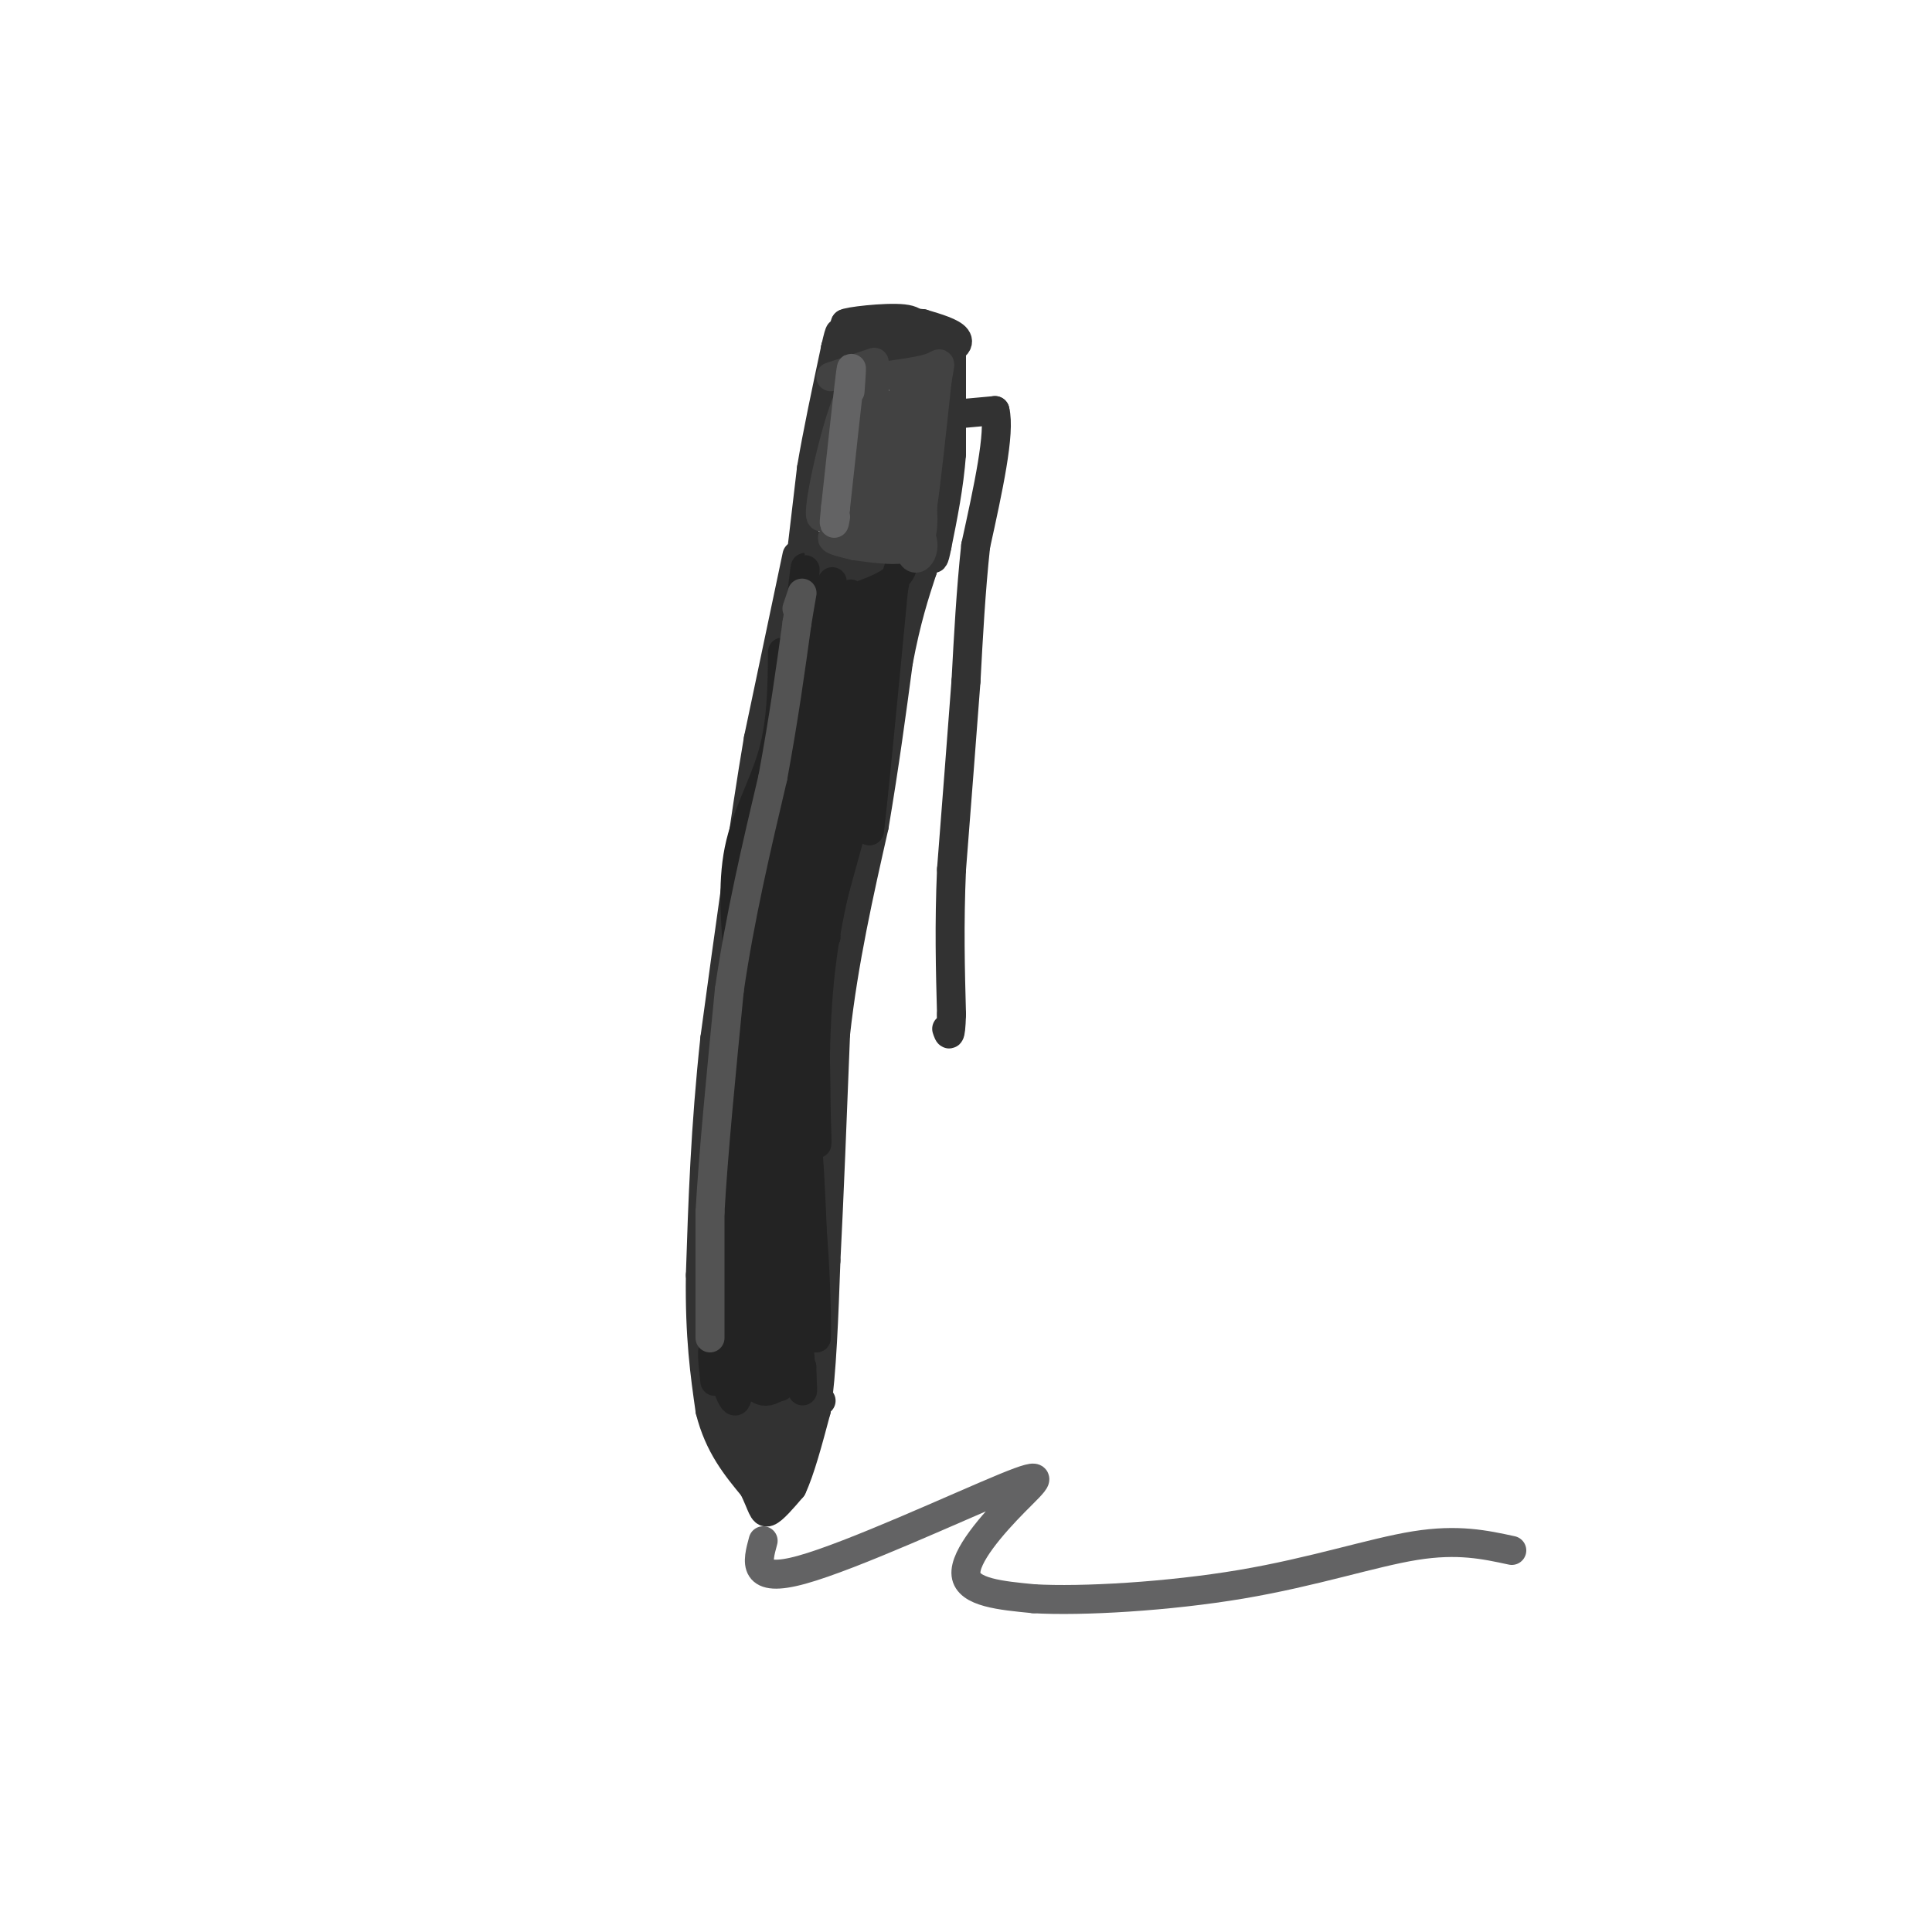 <svg viewBox='0 0 400 400' version='1.1' xmlns='http://www.w3.org/2000/svg' xmlns:xlink='http://www.w3.org/1999/xlink'><g fill='none' stroke='rgb(50,50,50)' stroke-width='6' stroke-linecap='round' stroke-linejoin='round'><path d='M165,115c0.000,0.000 -8.000,38.000 -8,38'/><path d='M157,153c-2.833,16.667 -5.917,39.333 -9,62'/><path d='M148,215c-2.000,18.500 -2.500,33.750 -3,49'/><path d='M145,264c-0.167,12.833 0.917,20.417 2,28'/><path d='M147,292c1.833,7.333 5.417,11.667 9,16'/><path d='M156,308c1.844,3.822 1.956,5.378 3,5c1.044,-0.378 3.022,-2.689 5,-5'/><path d='M164,308c1.667,-3.500 3.333,-9.750 5,-16'/><path d='M169,292c1.167,-7.833 1.583,-19.417 2,-31'/><path d='M171,261c0.667,-13.000 1.333,-30.000 2,-47'/><path d='M173,214c1.667,-15.000 4.833,-29.000 8,-43'/><path d='M181,171c2.167,-12.833 3.583,-23.417 5,-34'/><path d='M186,137c1.667,-8.833 3.333,-13.917 5,-19'/><path d='M191,118c-1.500,-3.167 -7.750,-1.583 -14,0'/><path d='M177,118c-4.178,-0.089 -7.622,-0.311 -9,-1c-1.378,-0.689 -0.689,-1.844 0,-3'/><path d='M168,114c1.244,-0.689 4.356,-0.911 5,-1c0.644,-0.089 -1.178,-0.044 -3,0'/><path d='M166,114c0.000,0.000 2.000,-17.000 2,-17'/><path d='M168,97c1.167,-7.000 3.083,-16.000 5,-25'/><path d='M173,72c1.000,-4.500 1.000,-3.250 1,-2'/><path d='M174,70c2.167,-0.333 7.083,-0.167 12,0'/><path d='M186,70c2.667,-0.167 3.333,-0.583 4,-1'/><path d='M173,75c0.000,0.000 0.100,0.100 0.1,0.1'/><path d='M173,72c0.000,0.000 20.000,1.000 20,1'/><path d='M193,73c4.533,-0.378 5.867,-1.822 5,-3c-0.867,-1.178 -3.933,-2.089 -7,-3'/><path d='M191,67c-3.833,-0.500 -9.917,-0.250 -16,0'/><path d='M175,67c0.089,-0.400 8.311,-1.400 12,-1c3.689,0.400 2.844,2.200 2,4'/><path d='M197,73c0.000,0.000 0.000,21.000 0,21'/><path d='M197,94c-0.500,6.667 -1.750,12.833 -3,19'/><path d='M194,113c-0.667,3.500 -0.833,2.750 -1,2'/><path d='M195,86c0.000,0.000 11.000,-1.000 11,-1'/><path d='M206,85c1.167,4.500 -1.417,16.250 -4,28'/><path d='M202,113c-1.000,9.333 -1.500,18.667 -2,28'/><path d='M200,141c-0.833,11.167 -1.917,25.083 -3,39'/><path d='M197,180c-0.500,11.500 -0.250,20.750 0,30'/><path d='M197,210c-0.167,5.500 -0.583,4.250 -1,3'/><path d='M150,291c0.000,0.000 20.000,-1.000 20,-1'/><path d='M157,306c0.000,0.000 3.000,1.000 3,1'/><path d='M160,307c-0.156,-0.200 -2.044,-1.200 -2,-2c0.044,-0.800 2.022,-1.400 4,-2'/><path d='M150,292c3.111,5.289 6.222,10.578 7,9c0.778,-1.578 -0.778,-10.022 -1,-11c-0.222,-0.978 0.889,5.511 2,12'/><path d='M158,302c0.978,-2.117 2.422,-13.410 3,-13c0.578,0.410 0.289,12.522 1,14c0.711,1.478 2.422,-7.679 3,-9c0.578,-1.321 0.022,5.194 0,7c-0.022,1.806 0.489,-1.097 1,-4'/><path d='M166,297c0.000,-0.833 -0.500,-0.917 -1,-1'/></g>
<g fill='none' stroke='rgb(35,35,35)' stroke-width='6' stroke-linecap='round' stroke-linejoin='round'><path d='M148,286c-0.422,-3.889 -0.844,-7.778 0,-6c0.844,1.778 2.956,9.222 4,10c1.044,0.778 1.022,-5.111 1,-11'/><path d='M153,279c-0.005,-3.322 -0.517,-6.128 0,-3c0.517,3.128 2.062,12.188 3,11c0.938,-1.188 1.268,-12.625 2,-15c0.732,-2.375 1.866,4.313 3,11'/><path d='M161,283c1.024,-2.512 2.083,-14.292 3,-14c0.917,0.292 1.690,12.655 2,17c0.310,4.345 0.155,0.673 0,-3'/><path d='M166,283c-1.333,0.867 -4.667,4.533 -7,5c-2.333,0.467 -3.667,-2.267 -5,-5'/><path d='M154,283c-1.500,-5.167 -2.750,-15.583 -4,-26'/><path d='M150,257c-0.044,3.822 1.844,26.378 3,26c1.156,-0.378 1.578,-23.689 2,-47'/><path d='M155,236c0.524,5.048 0.833,41.167 2,41c1.167,-0.167 3.190,-36.619 4,-44c0.810,-7.381 0.405,14.310 0,36'/><path d='M161,269c0.024,12.238 0.083,24.833 1,14c0.917,-10.833 2.690,-45.095 4,-50c1.310,-4.905 2.155,19.548 3,44'/><path d='M169,277c0.286,-2.655 -0.500,-31.292 -3,-33c-2.500,-1.708 -6.714,23.512 -9,27c-2.286,3.488 -2.643,-14.756 -3,-33'/><path d='M154,238c-0.422,-7.933 0.022,-11.267 0,-3c-0.022,8.267 -0.511,28.133 -1,48'/><path d='M153,283c-1.267,4.000 -3.933,-10.000 -4,-25c-0.067,-15.000 2.467,-31.000 5,-47'/><path d='M154,211c0.690,-10.571 -0.083,-13.500 0,-3c0.083,10.500 1.024,34.429 2,35c0.976,0.571 1.988,-22.214 3,-45'/><path d='M159,198c-0.378,5.810 -2.823,42.836 -2,41c0.823,-1.836 4.914,-42.533 6,-44c1.086,-1.467 -0.833,36.295 -1,46c-0.167,9.705 1.416,-8.648 3,-27'/><path d='M165,214c1.293,-9.858 3.027,-21.003 3,-14c-0.027,7.003 -1.815,32.155 -2,35c-0.185,2.845 1.233,-16.616 2,-21c0.767,-4.384 0.884,6.308 1,17'/><path d='M169,231c0.202,4.881 0.208,8.583 0,3c-0.208,-5.583 -0.631,-20.452 1,-34c1.631,-13.548 5.315,-25.774 9,-38'/><path d='M179,162c-2.238,7.643 -12.333,45.750 -14,48c-1.667,2.250 5.095,-31.357 7,-43c1.905,-11.643 -1.048,-1.321 -4,9'/><path d='M168,176c-2.670,12.761 -7.344,40.163 -7,36c0.344,-4.163 5.708,-39.890 5,-41c-0.708,-1.110 -7.488,32.397 -10,43c-2.512,10.603 -0.756,-1.699 1,-14'/><path d='M157,200c1.813,-7.238 5.847,-18.332 7,-20c1.153,-1.668 -0.574,6.089 -1,10c-0.426,3.911 0.450,3.974 2,4c1.550,0.026 3.775,0.013 6,0'/><path d='M171,194c-0.356,0.889 -4.244,3.111 -6,-1c-1.756,-4.111 -1.378,-14.556 -1,-25'/><path d='M164,168c-0.167,-4.167 -0.083,-2.083 0,0'/><path d='M161,161c-1.417,5.000 -2.833,10.000 -3,17c-0.167,7.000 0.917,16.000 2,25'/><path d='M160,203c0.500,-2.500 0.750,-21.250 1,-40'/><path d='M153,200c-0.733,-8.378 -1.467,-16.756 0,-24c1.467,-7.244 5.133,-13.356 7,-20c1.867,-6.644 1.933,-13.822 2,-21'/><path d='M166,126c0.622,-6.822 1.244,-13.644 0,-3c-1.244,10.644 -4.356,38.756 -4,43c0.356,4.244 4.178,-15.378 8,-35'/><path d='M170,131c2.128,-9.711 3.447,-16.490 1,-3c-2.447,13.490 -8.659,47.247 -8,46c0.659,-1.247 8.188,-37.499 10,-44c1.812,-6.501 -2.094,16.750 -6,40'/><path d='M167,170c0.848,-0.709 5.968,-22.480 9,-35c3.032,-12.520 3.978,-15.789 2,-5c-1.978,10.789 -6.879,35.635 -6,35c0.879,-0.635 7.537,-26.753 10,-36c2.463,-9.247 0.732,-1.624 -1,6'/><path d='M181,135c-1.912,8.045 -6.193,25.156 -8,34c-1.807,8.844 -1.140,9.419 1,3c2.140,-6.419 5.754,-19.834 7,-21c1.246,-1.166 0.123,9.917 -1,21'/><path d='M180,172c0.667,-4.833 2.833,-27.417 5,-50'/><path d='M185,122c1.578,-8.711 3.022,-5.489 1,-3c-2.022,2.489 -7.511,4.244 -13,6'/><path d='M173,125c-1.222,0.356 2.222,-1.756 3,-2c0.778,-0.244 -1.111,1.378 -3,3'/></g>
<g fill='none' stroke='rgb(66,66,66)' stroke-width='6' stroke-linecap='round' stroke-linejoin='round'><path d='M179,96c-2.946,6.637 -5.893,13.274 -6,13c-0.107,-0.274 2.625,-7.458 3,-10c0.375,-2.542 -1.607,-0.440 -2,2c-0.393,2.440 0.804,5.220 2,8'/><path d='M176,109c2.080,-2.032 6.279,-11.112 7,-11c0.721,0.112 -2.037,9.415 -2,10c0.037,0.585 2.868,-7.547 4,-9c1.132,-1.453 0.566,3.774 0,9'/><path d='M185,108c-2.844,1.978 -9.956,2.422 -12,3c-2.044,0.578 0.978,1.289 4,2'/><path d='M177,113c4.833,0.667 9.667,1.333 12,0c2.333,-1.333 2.167,-4.667 2,-8'/><path d='M191,105c0.833,-5.667 1.917,-15.833 3,-26'/><path d='M194,79c0.733,-4.800 1.067,-3.800 -1,-3c-2.067,0.800 -6.533,1.400 -11,2'/><path d='M182,78c-3.000,1.333 -5.000,3.667 -7,6'/><path d='M175,84c-2.689,7.200 -5.911,22.200 -5,23c0.911,0.800 5.956,-12.600 11,-26'/><path d='M181,81c0.633,4.048 -3.284,27.167 -2,26c1.284,-1.167 7.769,-26.622 9,-28c1.231,-1.378 -2.791,21.321 -4,29c-1.209,7.679 0.396,0.340 2,-7'/><path d='M186,101c1.128,-5.744 2.949,-16.606 3,-14c0.051,2.606 -1.667,18.678 -1,25c0.667,6.322 3.718,2.894 3,0c-0.718,-2.894 -5.205,-5.256 -7,-8c-1.795,-2.744 -0.897,-5.872 0,-9'/><path d='M184,95c0.267,-3.400 0.933,-7.400 0,-9c-0.933,-1.600 -3.467,-0.800 -6,0'/><path d='M172,78c0.000,0.000 9.000,-3.000 9,-3'/></g>
<g fill='none' stroke='rgb(83,83,83)' stroke-width='6' stroke-linecap='round' stroke-linejoin='round'><path d='M147,277c0.000,0.000 0.000,-26.000 0,-26'/><path d='M147,251c0.667,-12.000 2.333,-29.000 4,-46'/><path d='M151,205c2.167,-15.000 5.583,-29.500 9,-44'/><path d='M160,161c2.333,-12.667 3.667,-22.333 5,-32'/><path d='M165,129c1.044,-6.444 1.156,-6.556 1,-6c-0.156,0.556 -0.578,1.778 -1,3'/></g>
<g fill='none' stroke='rgb(99,99,100)' stroke-width='6' stroke-linecap='round' stroke-linejoin='round'><path d='M176,81c0.250,-3.500 0.500,-7.000 0,-3c-0.500,4.000 -1.750,15.500 -3,27'/><path d='M173,105c-0.500,4.833 -0.250,3.417 0,2'/><path d='M158,319c-1.212,4.440 -2.424,8.880 8,6c10.424,-2.880 32.485,-13.081 42,-17c9.515,-3.919 6.485,-1.555 2,3c-4.485,4.555 -10.424,11.301 -10,15c0.424,3.699 7.212,4.349 14,5'/><path d='M214,331c9.988,0.583 27.958,-0.458 43,-3c15.042,-2.542 27.155,-6.583 36,-8c8.845,-1.417 14.423,-0.208 20,1'/></g>
</svg>